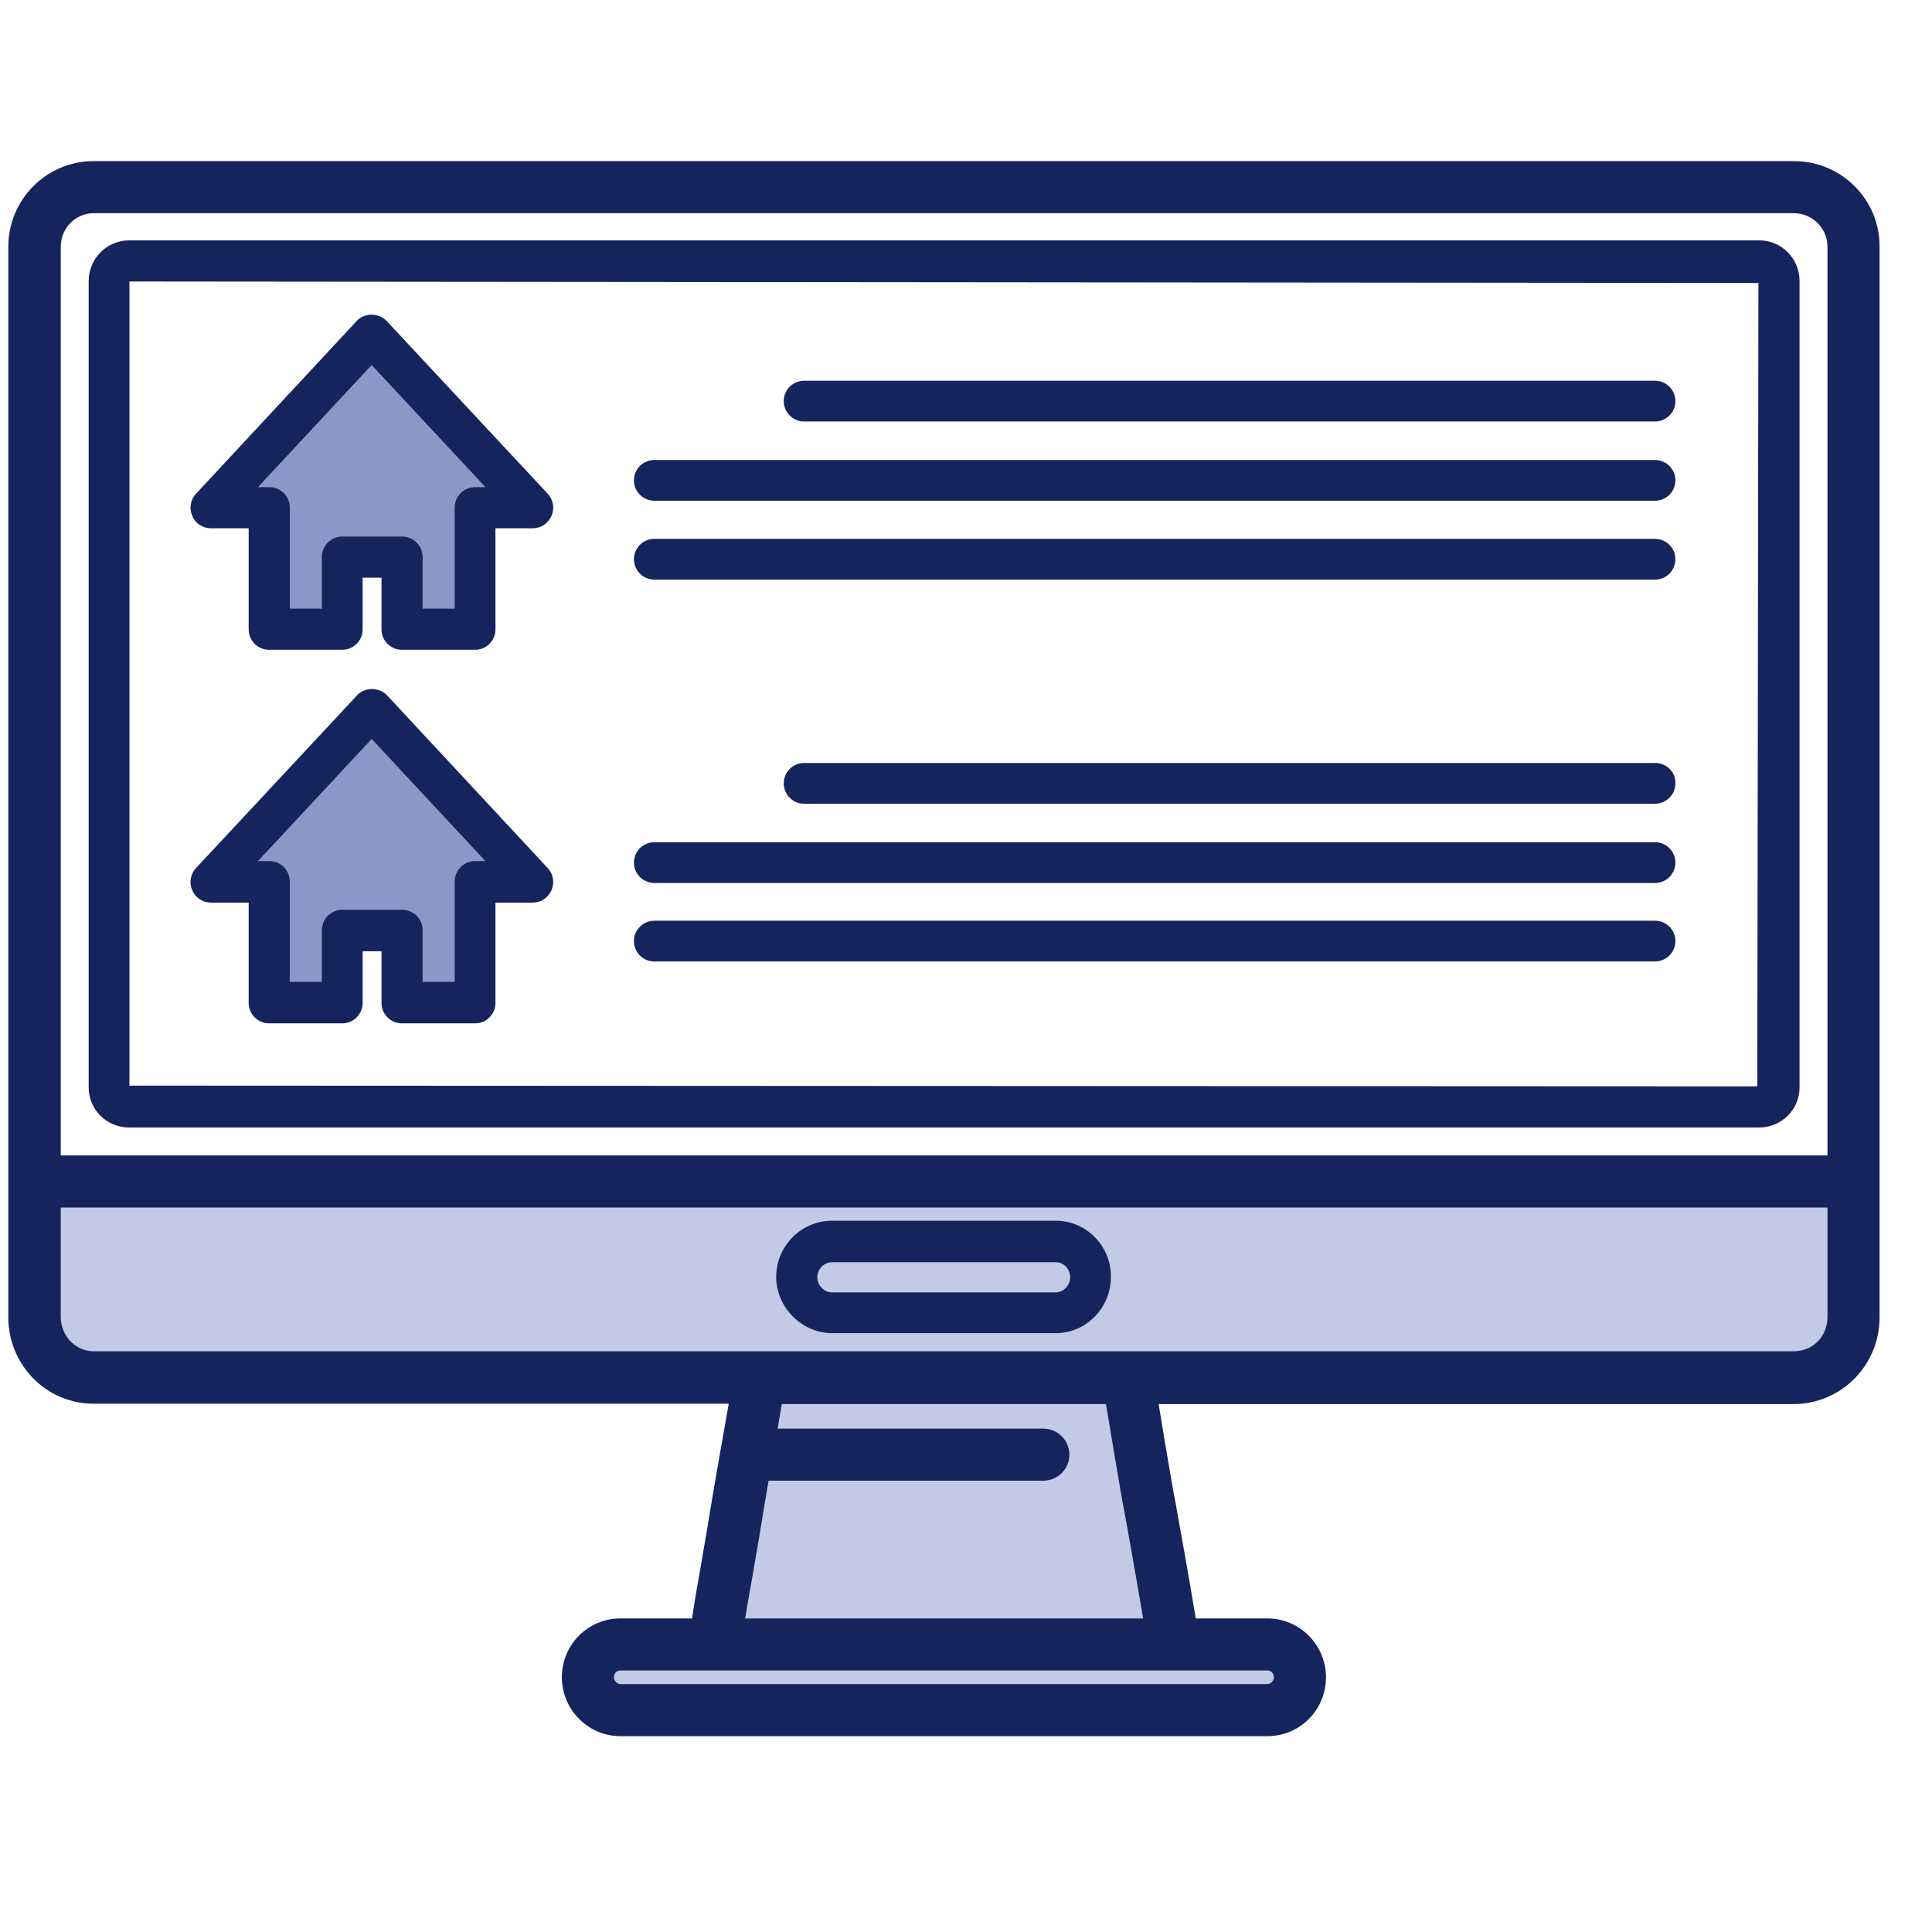 <?xml version="1.0" encoding="utf-8"?>
<!-- Generator: Adobe Illustrator 26.5.1, SVG Export Plug-In . SVG Version: 6.00 Build 0)  -->
<svg version="1.1" xmlns="http://www.w3.org/2000/svg" xmlns:xlink="http://www.w3.org/1999/xlink" x="0px" y="0px"
	 viewBox="0 0 512 512" style="enable-background:new 0 0 512 512;" xml:space="preserve">
<style type="text/css">
	.st0{fill:#C1CBE5;stroke:#16245E;stroke-width:4;stroke-miterlimit:10;}
	.st1{fill:#8B97C6;stroke:#16245E;stroke-width:4;stroke-miterlimit:10;}
	.st2{fill:#16245E;stroke:#16245E;stroke-width:4;stroke-miterlimit:10;}
	.st3{fill:#16245E;stroke:#16245E;stroke-miterlimit:10;}
</style>
<g id="Layer_2">
	<polygon class="st0" points="8.2,315.4 487.7,314.4 488.7,352.5 479.2,360.9 444.3,364.1 298.2,368.3 310.9,431.9 340.5,435 
		341.6,454.1 161.6,454.1 155.3,443.5 161.6,435 188.1,434 200.8,365.2 16.6,363.1 5,350.3 	"/>
	<polygon class="st1" points="57.9,133.4 99.2,91 138.3,132.3 126.7,133.4 125.6,166.2 107.7,166.2 107.7,148.2 92.8,148.2 
		90.7,168.3 71.7,168.3 69.5,132.3 	"/>
	<polygon class="st1" points="56.8,232.9 98.1,190.5 139.4,231.8 124.6,232.9 124.6,265.7 108.7,265.7 107.7,248.7 92.8,248.7 
		90.7,266.7 69.5,264.6 68.5,233.9 	"/>
</g>
<g id="Layer_4">
	<g>
		<path class="st2" d="M475.4,44.7H24.8C13.4,44.7,4.2,54,4.2,65.4v247.7v36c0,11.5,9.2,20.9,20.6,20.9h170.7
			c-0.9,5.1-1.8,10.4-2.8,15.9l-1.7,9.8c-1,6.2-2.1,12.8-3.3,19.6c-0.9,5-1.8,10.3-2.6,15.6h-20.7c-7.5,0-13.5,6.1-13.5,13.6
			s6.1,13.6,13.5,13.6h171.5c7.5,0,13.5-6.1,13.5-13.6s-6.1-13.6-13.5-13.6h-20.7c-1.9-11.4-3.8-22.2-5.6-32.1l-0.6-3.1
			c-1.6-9.1-3-17.6-4.3-25.6h170.6c11.5,0,20.8-9.4,20.8-20.9v-36V65.4C496.2,54,486.9,44.7,475.4,44.7L475.4,44.7z M14.1,65.4
			c0-6,4.8-10.9,10.7-10.9h450.6c6,0,10.9,4.9,10.9,10.9v242.8H14.1V65.4z M339.6,444.5c0,2-1.7,3.8-3.7,3.8H164.4
			c-2,0-3.7-1.8-3.7-3.8c0-2.1,1.6-3.8,3.7-3.8h24.8h121.9h24.8C338,440.7,339.6,442.4,339.6,444.5z M299.4,397.4l0.6,3.1
			c1.7,9.5,3.5,19.6,5.3,30.4H195.1c0.8-4.8,1.6-9.4,2.4-13.9c1.2-6.8,2.3-13.4,3.3-19.6l1.2-7h74.5c2.7,0,4.9-2.2,4.9-4.9
			s-2.2-4.9-4.9-4.9h-72.8c0.6-3.6,1.2-7.1,1.8-10.5h89.3C296.2,378.5,297.7,387.7,299.4,397.4L299.4,397.4z M475.4,360.1H299h-97.6
			H24.8c-5.9,0-10.7-5-10.7-11.1v-31h472.2v31C486.3,355.3,481.5,360.1,475.4,360.1z"/>
		<path class="st3" d="M466.2,64.2h-432c-5.6,0-10.2,4.6-10.2,10.3v213.7c0,5.6,4.6,10.1,10.2,10.1h432c5.6,0,10.2-4.5,10.2-10.1
			V74.5C476.4,68.8,471.9,64.2,466.2,64.2L466.2,64.2z M466.2,288.4l-432.4-0.2V74.5c0-0.2,0.1-0.4,0.3-0.4l432.4,0.4L466.2,288.4z"
			/>
		<path class="st3" d="M279.8,324h-59.3c-7.9,0-14.3,6.5-14.3,14.4c0,7.8,6.6,14.4,14.3,14.4h59.3c7.8,0,14.1-6.5,14.1-14.4
			C294,330.5,287.6,324,279.8,324z M279.8,343h-59.3c-2.4,0-4.4-2.1-4.4-4.5c0-2.5,2-4.5,4.4-4.5h59.3c2.4,0,4.3,2,4.3,4.5
			C284.1,340.9,282.1,343,279.8,343z"/>
		<path class="st3" d="M173.4,132.2h265.2c2.7,0,4.9-2.2,4.9-4.9s-2.2-4.9-4.9-4.9H173.4c-2.7,0-4.9,2.2-4.9,4.9
			C168.5,130,170.7,132.2,173.4,132.2z"/>
		<path class="st3" d="M213.1,111.2h225.5c2.7,0,4.9-2.2,4.9-4.9c0-2.7-2.2-4.9-4.9-4.9H213.1c-2.7,0-4.9,2.2-4.9,4.9
			C208.2,109,210.4,111.2,213.1,111.2z"/>
		<path class="st3" d="M173.4,153.1h265.2c2.7,0,4.9-2.2,4.9-4.9s-2.2-4.9-4.9-4.9H173.4c-2.7,0-4.9,2.2-4.9,4.9
			S170.7,153.1,173.4,153.1z"/>
		<path class="st3" d="M173.4,233.5h265.2c2.7,0,4.9-2.2,4.9-4.9s-2.2-4.9-4.9-4.9H173.4c-2.7,0-4.9,2.2-4.9,4.9
			C168.5,231.3,170.7,233.5,173.4,233.5z"/>
		<path class="st3" d="M438.6,202.7H213.1c-2.7,0-4.9,2.2-4.9,4.9s2.2,4.9,4.9,4.9h225.5c2.7,0,4.9-2.2,4.9-4.9
			C443.6,204.9,441.4,202.7,438.6,202.7z"/>
		<path class="st3" d="M173.4,254.3h265.2c2.7,0,4.9-2.2,4.9-4.9s-2.2-4.9-4.9-4.9H173.4c-2.7,0-4.9,2.2-4.9,4.9
			S170.7,254.3,173.4,254.3z"/>
		<path class="st3" d="M55.9,139.5h10.5v27.3c0,2.7,2.2,4.9,4.9,4.9h19.4c2.7,0,4.9-2.2,4.9-4.9v-14.2h6v14.2c0,2.7,2.2,4.9,4.9,4.9
			h19.4c2.7,0,4.9-2.2,4.9-4.9v-27.3h10.4c2,0,3.7-1.2,4.5-3s0.4-3.9-0.9-5.3l-42.7-45.8c-1.9-2-5.4-2-7.2,0l-42.6,45.8
			c-1.3,1.4-1.7,3.5-0.9,5.3C52.1,138.3,53.9,139.5,55.9,139.5L55.9,139.5z M98.5,96l31.3,33.6h-3.9c-2.7,0-4.9,2.2-4.9,4.9v27.3
			h-9.5v-14.2c0-2.7-2.2-4.9-4.9-4.9H90.7c-2.7,0-4.9,2.2-4.9,4.9v14.2h-9.5v-27.3c0-2.7-2.2-4.9-4.9-4.9h-4.2L98.5,96z"/>
		<path class="st3" d="M55.9,238.7h10.5v27.1c0,2.7,2.2,4.9,4.9,4.9h19.4c2.7,0,4.9-2.2,4.9-4.9v-14.2h6v14.2c0,2.7,2.2,4.9,4.9,4.9
			h19.4c2.7,0,4.9-2.2,4.9-4.9v-27.1h10.4c2,0,3.7-1.2,4.5-3s0.4-3.9-0.9-5.3l-42.6-45.8c-1.9-2-5.4-2-7.2,0l-42.7,45.8
			c-1.3,1.4-1.7,3.5-0.9,5.3C52.1,237.5,53.9,238.7,55.9,238.7L55.9,238.7z M98.5,195.1l31.3,33.6h-3.9c-2.7,0-4.9,2.2-4.9,4.9v27.1
			h-9.5v-14.2c0-2.7-2.2-4.9-4.9-4.9H90.7c-2.7,0-4.9,2.2-4.9,4.9v14.2h-9.5v-27.1c0-2.7-2.2-4.9-4.9-4.9h-4.2L98.5,195.1z"/>
	</g>
</g>
</svg>
